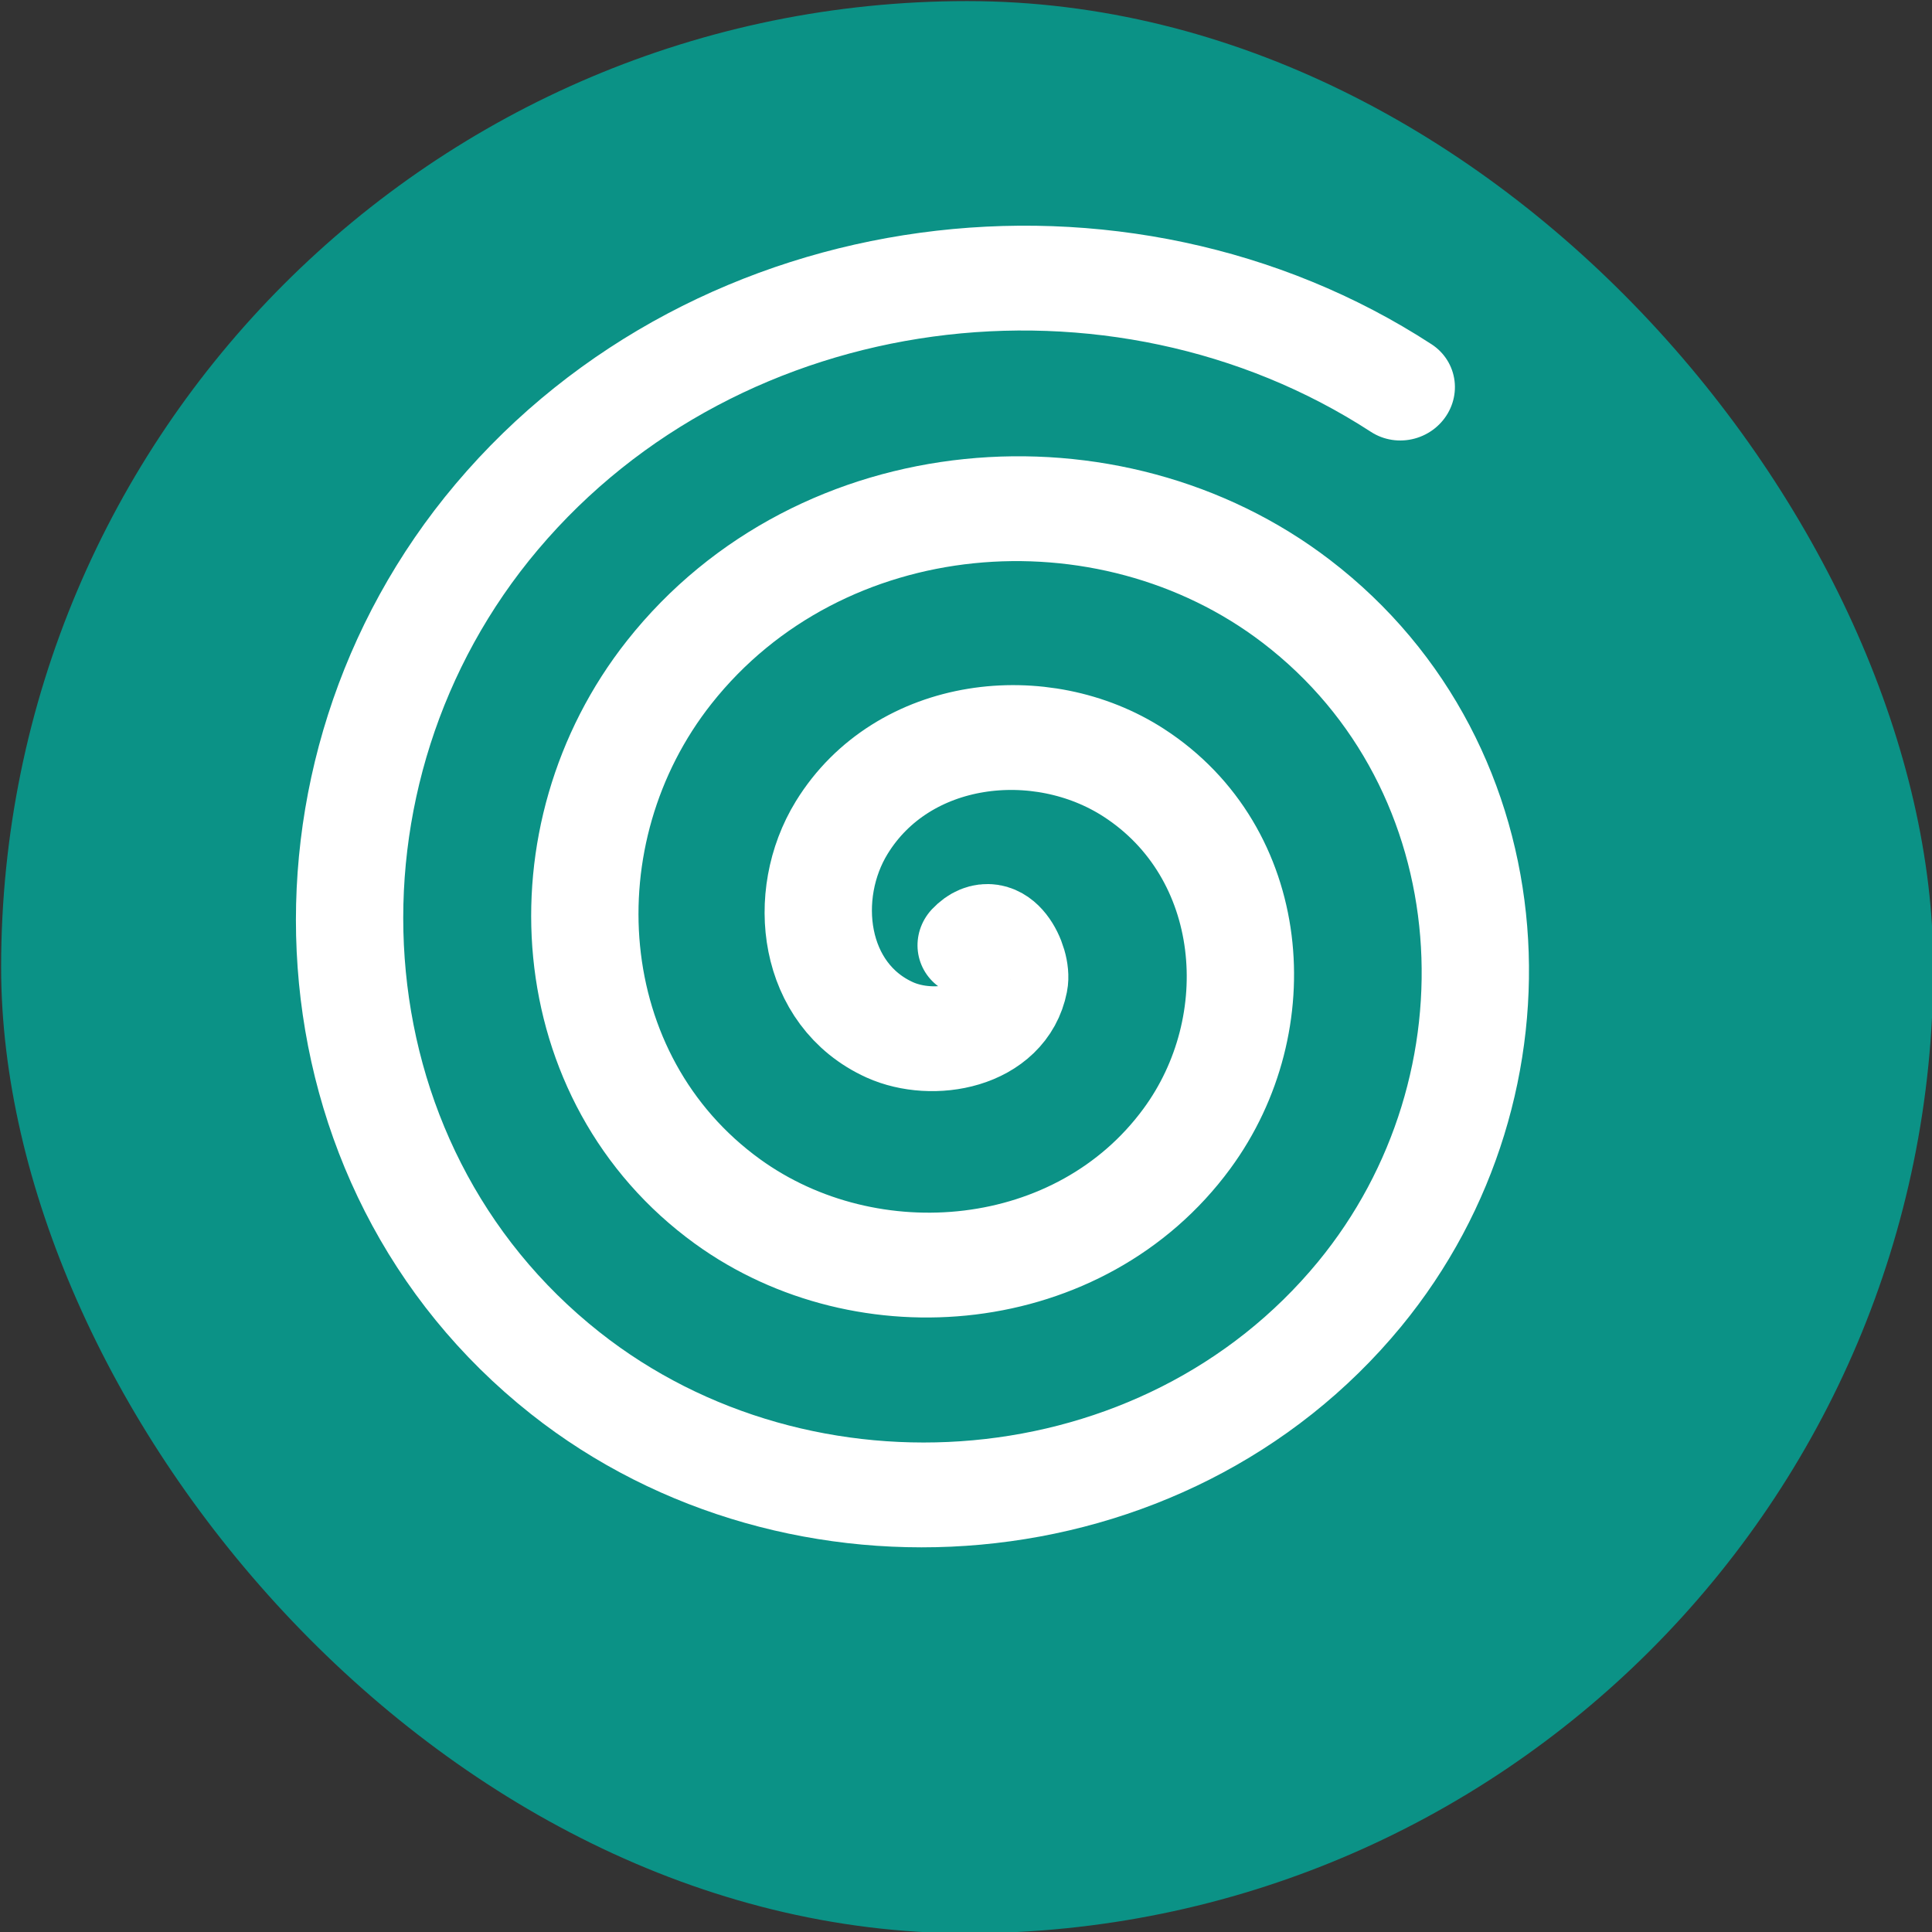 <?xml version="1.0" encoding="UTF-8" standalone="no"?>
<!-- Created with Inkscape (http://www.inkscape.org/) -->

<svg
   width="16mm"
   height="16mm"
   viewBox="0 0 16 16"
   version="1.1"
   id="svg1"
   inkscape:export-filename="VersaEpoch Logo.png"
   inkscape:export-xdpi="36.285713"
   inkscape:export-ydpi="36.285713"
   xmlns:inkscape="http://www.inkscape.org/namespaces/inkscape"
   xmlns:sodipodi="http://sodipodi.sourceforge.net/DTD/sodipodi-0.dtd"
   xmlns="http://www.w3.org/2000/svg"
   xmlns:svg="http://www.w3.org/2000/svg">
  <rect x="0" y="0" width="16" height="16" fill="#333333" stroke="none"/>
  <sodipodi:namedview
     id="namedview1"
     pagecolor="#ffffff"
     bordercolor="#000000"
     borderopacity="0.25"
     inkscape:showpageshadow="2"
     inkscape:pageopacity="0.0"
     inkscape:pagecheckerboard="0"
     inkscape:deskcolor="#d1d1d1"
     inkscape:document-units="mm"
     inkscape:export-bgcolor="#ffffff00">
    <inkscape:page
       x="0"
       y="0"
       width="16"
       height="16"
       id="page2"
       margin="0"
       bleed="0" />
  </sodipodi:namedview>
  <defs
     id="defs1">
    <linearGradient
       id="linearGradient324"
       inkscape:swatch="gradient">
      <stop
         style="stop-color:#00b1ba;stop-opacity:1;"
         offset="0.93"
         id="stop324" />
      <stop
         style="stop-color:#009ea7;stop-opacity:0;"
         offset="1"
         id="stop325" />
    </linearGradient>
  </defs>
  <g
     inkscape:label="Layer 1"
     inkscape:groupmode="layer"
     id="layer1"
     transform="matrix(1.244,0,0,1.244,-96.443,-92.394)">
    <rect
       style="fill:#0b9286;fill-opacity:1;stroke:none;stroke-width:0.082;stroke-linecap:round;stroke-linejoin:round;stroke-dasharray:none;stroke-opacity:1;paint-order:stroke markers fill"
       id="rect349"
       width="12.863"
       height="12.863"
       x="77.534"
       y="74.279"
       inkscape:export-filename="versaepoch favicon.svg"
       inkscape:export-xdpi="96"
       inkscape:export-ydpi="96"
       rx="6.432"
       ry="6.432" />
    <g
       id="g344"
       inkscape:label="Logo"
       transform="matrix(8.454,-2.95,2.862,8.204,-788.138,-897.391)">
      <path
         sodipodi:type="spiral"
         style="fill:none;fill-opacity:1;fill-rule:evenodd;stroke:#ffffff;stroke-width:0.581;stroke-linecap:round;stroke-linejoin:round;stroke-dasharray:none;stroke-opacity:1;paint-order:stroke markers fill"
         id="path341"
         sodipodi:cx="54.126617"
         sodipodi:cy="138.00606"
         sodipodi:expansion="1"
         sodipodi:revolution="2.9837966"
         sodipodi:radius="3.8285134"
         sodipodi:argument="-18.002291"
         sodipodi:t0="0"
         d="m 54.127,138.006 c 0.128,0.145 -0.132,0.244 -0.24,0.212 -0.294,-0.085 -0.318,-0.469 -0.184,-0.693 0.24,-0.4 0.798,-0.414 1.146,-0.156 0.511,0.379 0.514,1.131 0.128,1.599 -0.514,0.623 -1.466,0.615 -2.052,0.1 -0.737,-0.647 -0.716,-1.801 -0.072,-2.504 0.78,-0.851 2.137,-0.818 2.957,-0.044 0.966,0.912 0.92,2.474 0.016,3.41 -1.044,1.081 -2.81,1.022 -3.863,-0.012 -1.196,-1.175 -1.125,-3.147 0.04,-4.315 1.307,-1.311 3.483,-1.227 4.768,0.068 1.321,1.331 1.353,3.505 0.169,4.933"
         transform="matrix(0.032,-0.134,0.134,0.032,35.766,142.174)" />
    </g>
  </g>
</svg>
